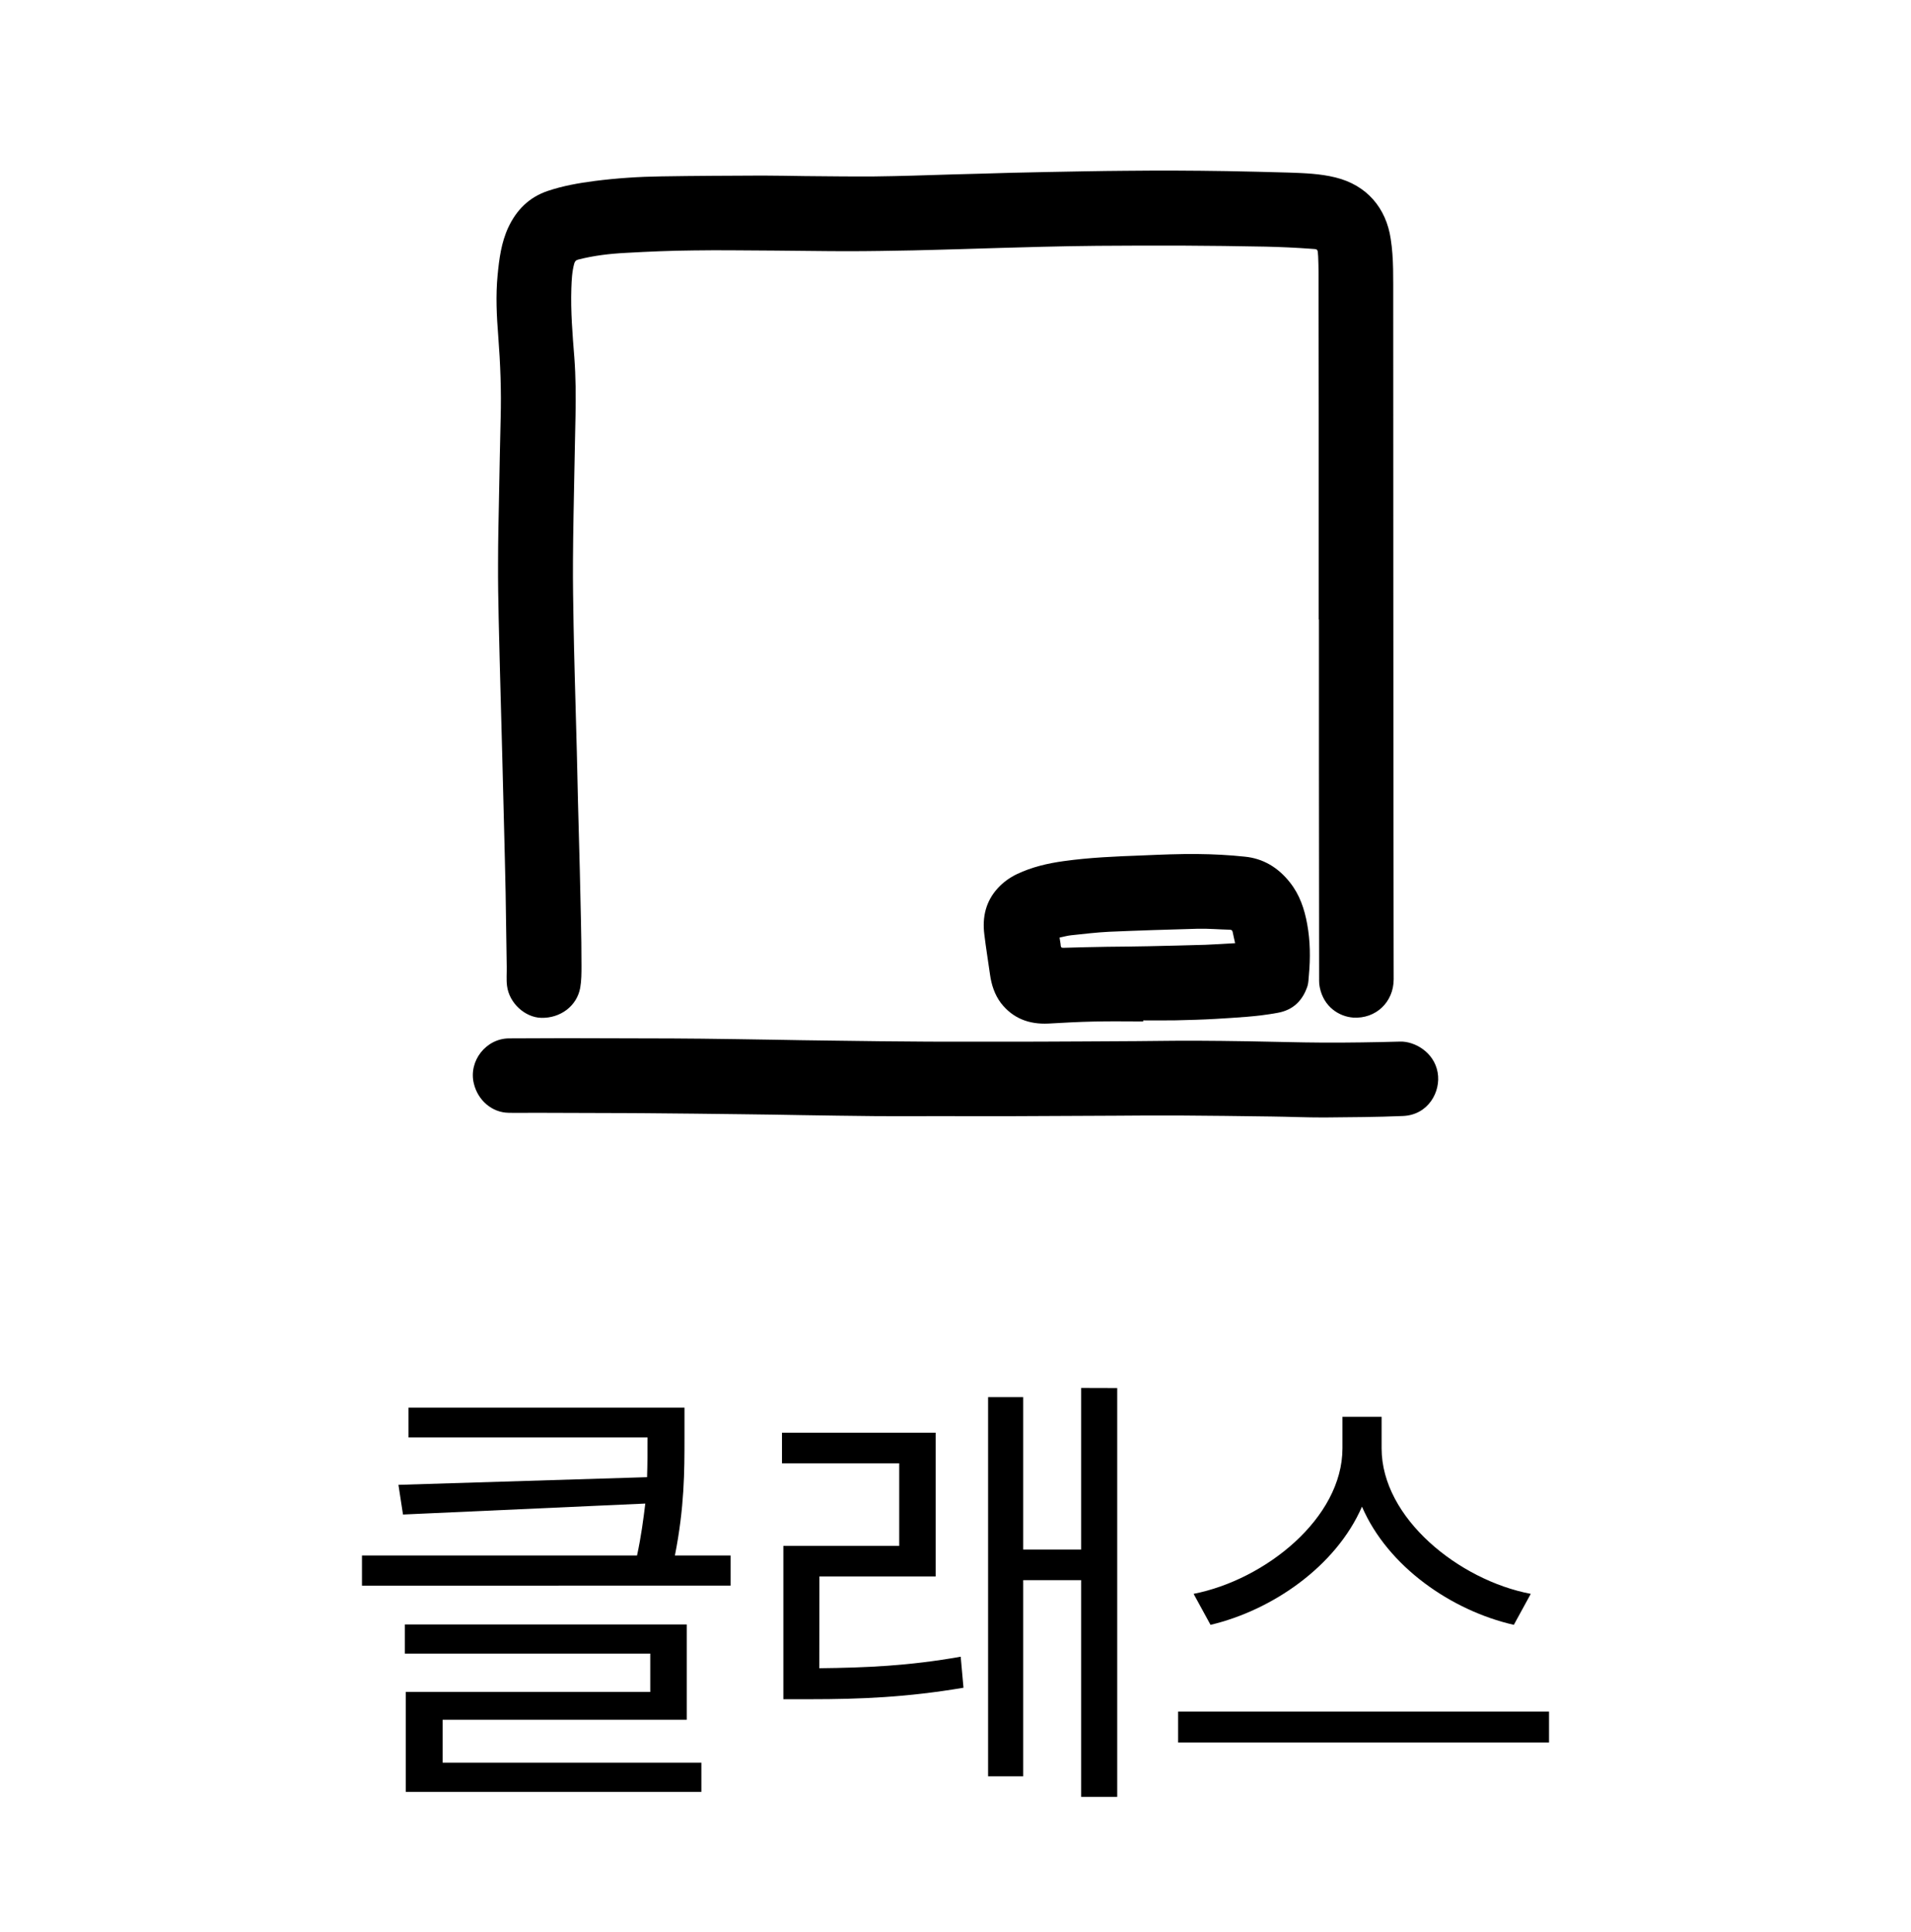 <?xml version="1.0" encoding="utf-8"?>
<!-- Generator: Adobe Illustrator 16.0.0, SVG Export Plug-In . SVG Version: 6.00 Build 0)  -->
<!DOCTYPE svg PUBLIC "-//W3C//DTD SVG 1.1//EN" "http://www.w3.org/Graphics/SVG/1.1/DTD/svg11.dtd">
<svg version="1.1" id="Layer_1" xmlns="http://www.w3.org/2000/svg" xmlns:xlink="http://www.w3.org/1999/xlink" x="0px" y="0px"
	 width="37.679px" height="38.085px" viewBox="0 0 37.679 38.085" enable-background="new 0 0 37.679 38.085" xml:space="preserve">
<g>
	<path d="M26.001,12.213c0-1.346,0-2.689,0-4.035C26,7.35,26,6.524,25.998,5.696c0-0.213,0.002-0.428-0.008-0.641
		c-0.01-0.156-0.002-0.141-0.145-0.151c-0.297-0.022-0.594-0.035-0.891-0.042c-0.545-0.011-1.09-0.017-1.637-0.02
		c-0.561-0.002-1.12,0-1.682,0.004c-0.363,0.003-0.725,0.01-1.088,0.019c-0.535,0.014-1.07,0.029-1.606,0.046
		c-0.312,0.008-0.624,0.019-0.936,0.025c-0.431,0.008-0.862,0.016-1.294,0.016c-0.478,0-0.957-0.009-1.437-0.012
		c-0.534-0.001-1.069-0.012-1.603-0.003c-0.444,0.004-0.887,0.023-1.331,0.048c-0.316,0.016-0.631,0.053-0.939,0.132
		c-0.049,0.013-0.067,0.037-0.08,0.082c-0.043,0.159-0.05,0.321-0.056,0.485c-0.015,0.457,0.023,0.911,0.059,1.365
		c0.029,0.382,0.03,0.764,0.023,1.146c-0.007,0.361-0.016,0.722-0.022,1.083c-0.011,0.595-0.025,1.189-0.028,1.783
		c-0.003,0.421,0.005,0.843,0.012,1.264c0.004,0.318,0.015,0.637,0.022,0.957c0.014,0.511,0.029,1.024,0.042,1.537
		c0.009,0.328,0.015,0.656,0.023,0.985c0.012,0.45,0.024,0.9,0.036,1.351c0.008,0.326,0.016,0.651,0.022,0.976
		c0.006,0.302,0.012,0.605,0.011,0.907c0,0.144,0,0.292-0.025,0.434c-0.064,0.357-0.388,0.602-0.768,0.593
		c-0.321-0.008-0.633-0.291-0.675-0.631c-0.016-0.125-0.003-0.254-0.006-0.381c-0.008-0.486-0.014-0.974-0.022-1.46
		c-0.008-0.41-0.019-0.819-0.029-1.228c-0.013-0.512-0.026-1.023-0.039-1.533c-0.01-0.37-0.02-0.739-0.03-1.107
		c-0.013-0.513-0.028-1.027-0.039-1.538c-0.008-0.361-0.014-0.723-0.012-1.083c0-0.434,0.01-0.87,0.019-1.304
		C9.85,9.28,9.857,8.765,9.871,8.248c0.015-0.541-0.005-1.077-0.047-1.615C9.792,6.229,9.772,5.827,9.811,5.425
		c0.031-0.323,0.072-0.642,0.211-0.942c0.163-0.346,0.411-0.595,0.778-0.719c0.3-0.101,0.61-0.155,0.922-0.196
		c0.438-0.056,0.879-0.085,1.318-0.091c0.666-0.011,1.331-0.013,1.995-0.016c0.274,0,0.549,0.007,0.824,0.01
		c0.461,0.003,0.924,0.011,1.388,0.007c0.504-0.006,1.009-0.023,1.513-0.039c0.397-0.009,0.793-0.022,1.19-0.033
		c0.482-0.012,0.967-0.02,1.449-0.029c0.263-0.005,0.523-0.008,0.785-0.01c0.324-0.003,0.65-0.005,0.975-0.004
		c0.342,0.001,0.684,0.005,1.025,0.01c0.408,0.008,0.816,0.017,1.223,0.029c0.312,0.011,0.622,0.021,0.924,0.096
		c0.62,0.152,1,0.604,1.09,1.213c0.061,0.391,0.047,0.786,0.049,1.178c0,0.022,0,0.043,0,0.064c0,1.862,0,3.724,0.002,5.586
		c0,1.131,0.002,2.265,0.002,3.396c0.002,1.255,0.003,2.51,0.004,3.767c0,0.201,0.002,0.401,0.001,0.604
		c-0.001,0.449-0.353,0.783-0.8,0.754c-0.27-0.02-0.581-0.207-0.658-0.6c-0.009-0.04-0.012-0.084-0.012-0.126
		c-0.002-1.424-0.004-2.851-0.004-4.275c0-0.95,0-1.899,0-2.849C26.005,12.213,26.003,12.213,26.001,12.213z"/>
	<path d="M18.821,22.002c-0.531,0-1.062,0.004-1.593,0c-0.471-0.003-0.94-0.013-1.411-0.019c-0.397-0.006-0.793-0.015-1.19-0.018
		c-0.627-0.008-1.256-0.015-1.882-0.02c-0.104-0.002-0.208-0.002-0.314-0.002c-0.629-0.002-1.258-0.004-1.887-0.006
		c-0.172,0-0.343,0.004-0.514,0c-0.326-0.003-0.608-0.243-0.688-0.58c-0.106-0.442,0.241-0.886,0.697-0.887
		c0.37-0.002,0.739-0.004,1.108-0.004c0.505,0,1.01,0.002,1.515,0.004c0.393,0.001,0.785,0.001,1.177,0.006
		c0.465,0.005,0.931,0.013,1.396,0.02c0.389,0.006,0.778,0.015,1.166,0.018c0.639,0.01,1.277,0.016,1.917,0.02
		c0.714,0.002,1.429,0,2.142,0c0.296,0,0.592-0.002,0.887-0.004c0.357-0.002,0.713-0.005,1.069-0.006
		c0.386-0.002,0.771-0.01,1.157-0.008c0.346,0.001,0.689,0.006,1.034,0.011c0.493,0.007,0.989,0.024,1.483,0.026
		c0.506,0.002,1.013-0.006,1.52-0.02c0.273-0.007,0.664,0.201,0.736,0.608c0.068,0.378-0.184,0.839-0.684,0.859
		c-0.517,0.022-1.034,0.024-1.553,0.029c-0.345,0.001-0.689-0.015-1.033-0.019c-0.615-0.009-1.229-0.016-1.844-0.02
		c-0.406-0.002-0.813,0.001-1.219,0.004c-0.732,0.002-1.465,0.007-2.196,0.01c-0.333,0-0.664,0-0.996,0
		C18.821,22.006,18.821,22.004,18.821,22.002z"/>
	<path d="M22.541,20.136c-0.324,0-0.648-0.006-0.971,0.002c-0.301,0.006-0.602,0.023-0.9,0.04c-0.379,0.018-0.699-0.101-0.935-0.405
		c-0.123-0.164-0.187-0.358-0.215-0.561c-0.037-0.264-0.08-0.526-0.112-0.79c-0.043-0.342,0.027-0.654,0.267-0.915
		c0.107-0.116,0.233-0.207,0.377-0.276c0.293-0.139,0.604-0.212,0.925-0.256c0.508-0.071,1.021-0.092,1.533-0.111
		c0.369-0.016,0.738-0.032,1.105-0.028c0.311,0.003,0.622,0.019,0.93,0.052c0.365,0.036,0.659,0.217,0.888,0.507
		c0.193,0.243,0.287,0.525,0.341,0.824c0.061,0.334,0.064,0.669,0.033,1.005c-0.007,0.072-0.007,0.146-0.027,0.213
		c-0.094,0.285-0.279,0.473-0.588,0.529c-0.406,0.076-0.815,0.094-1.227,0.12c-0.26,0.015-0.521,0.022-0.782,0.028
		c-0.214,0.004-0.429,0.001-0.642,0.001C22.541,20.124,22.541,20.13,22.541,20.136z M24.353,18.593
		c-0.018-0.081-0.035-0.15-0.049-0.222c-0.008-0.03-0.021-0.042-0.055-0.043c-0.213-0.005-0.428-0.025-0.641-0.019
		c-0.58,0.016-1.159,0.034-1.738,0.059c-0.25,0.012-0.501,0.043-0.75,0.069c-0.076,0.008-0.152,0.03-0.229,0.046
		c0.008,0.059,0.02,0.108,0.023,0.158c0.004,0.038,0.018,0.043,0.053,0.043c0.287-0.009,0.574-0.015,0.861-0.02
		c0.273-0.004,0.545-0.004,0.818-0.011c0.374-0.008,0.748-0.017,1.121-0.028C23.96,18.618,24.149,18.604,24.353,18.593z"/>
</g>
<g>
	<path d="M14.405,30.664v0.594H7.137v-0.594h5.423c0.082-0.377,0.126-0.72,0.163-1.024l-4.777,0.216l-0.09-0.585l4.902-0.151
		c0.009-0.271,0.009-0.521,0.009-0.757v-0.026H8.054V27.75h5.442v0.611c0,0.631,0,1.35-0.189,2.303H14.405z M8.728,34.748h5.101
		v0.576H8v-1.971h4.821v-0.755H7.982v-0.575h5.559v1.879H8.728V34.748z"/>
	<path d="M16.154,32.886c0.917-0.01,1.763-0.045,2.788-0.227l0.055,0.612c-1.115,0.188-2.023,0.226-3.021,0.226h-0.531v-3.023h2.285
		v-1.627h-2.312v-0.604h3.031v2.834h-2.293L16.154,32.886L16.154,32.886z M22.028,27.363v8.059h-0.711V31.15h-1.143v3.867h-0.692
		v-7.475h0.692v3.004h1.143v-3.185L22.028,27.363L22.028,27.363z"/>
	<path d="M30.542,33.74v0.611h-7.313V33.74H30.542z M29.848,32.031c-1.223-0.279-2.482-1.143-2.994-2.33
		c-0.514,1.18-1.773,2.043-2.986,2.33l-0.334-0.611c1.412-0.277,2.935-1.492,2.935-2.869v-0.62h0.772v0.62
		c0,1.377,1.529,2.601,2.941,2.869L29.848,32.031z"/>
</g>
</svg>
